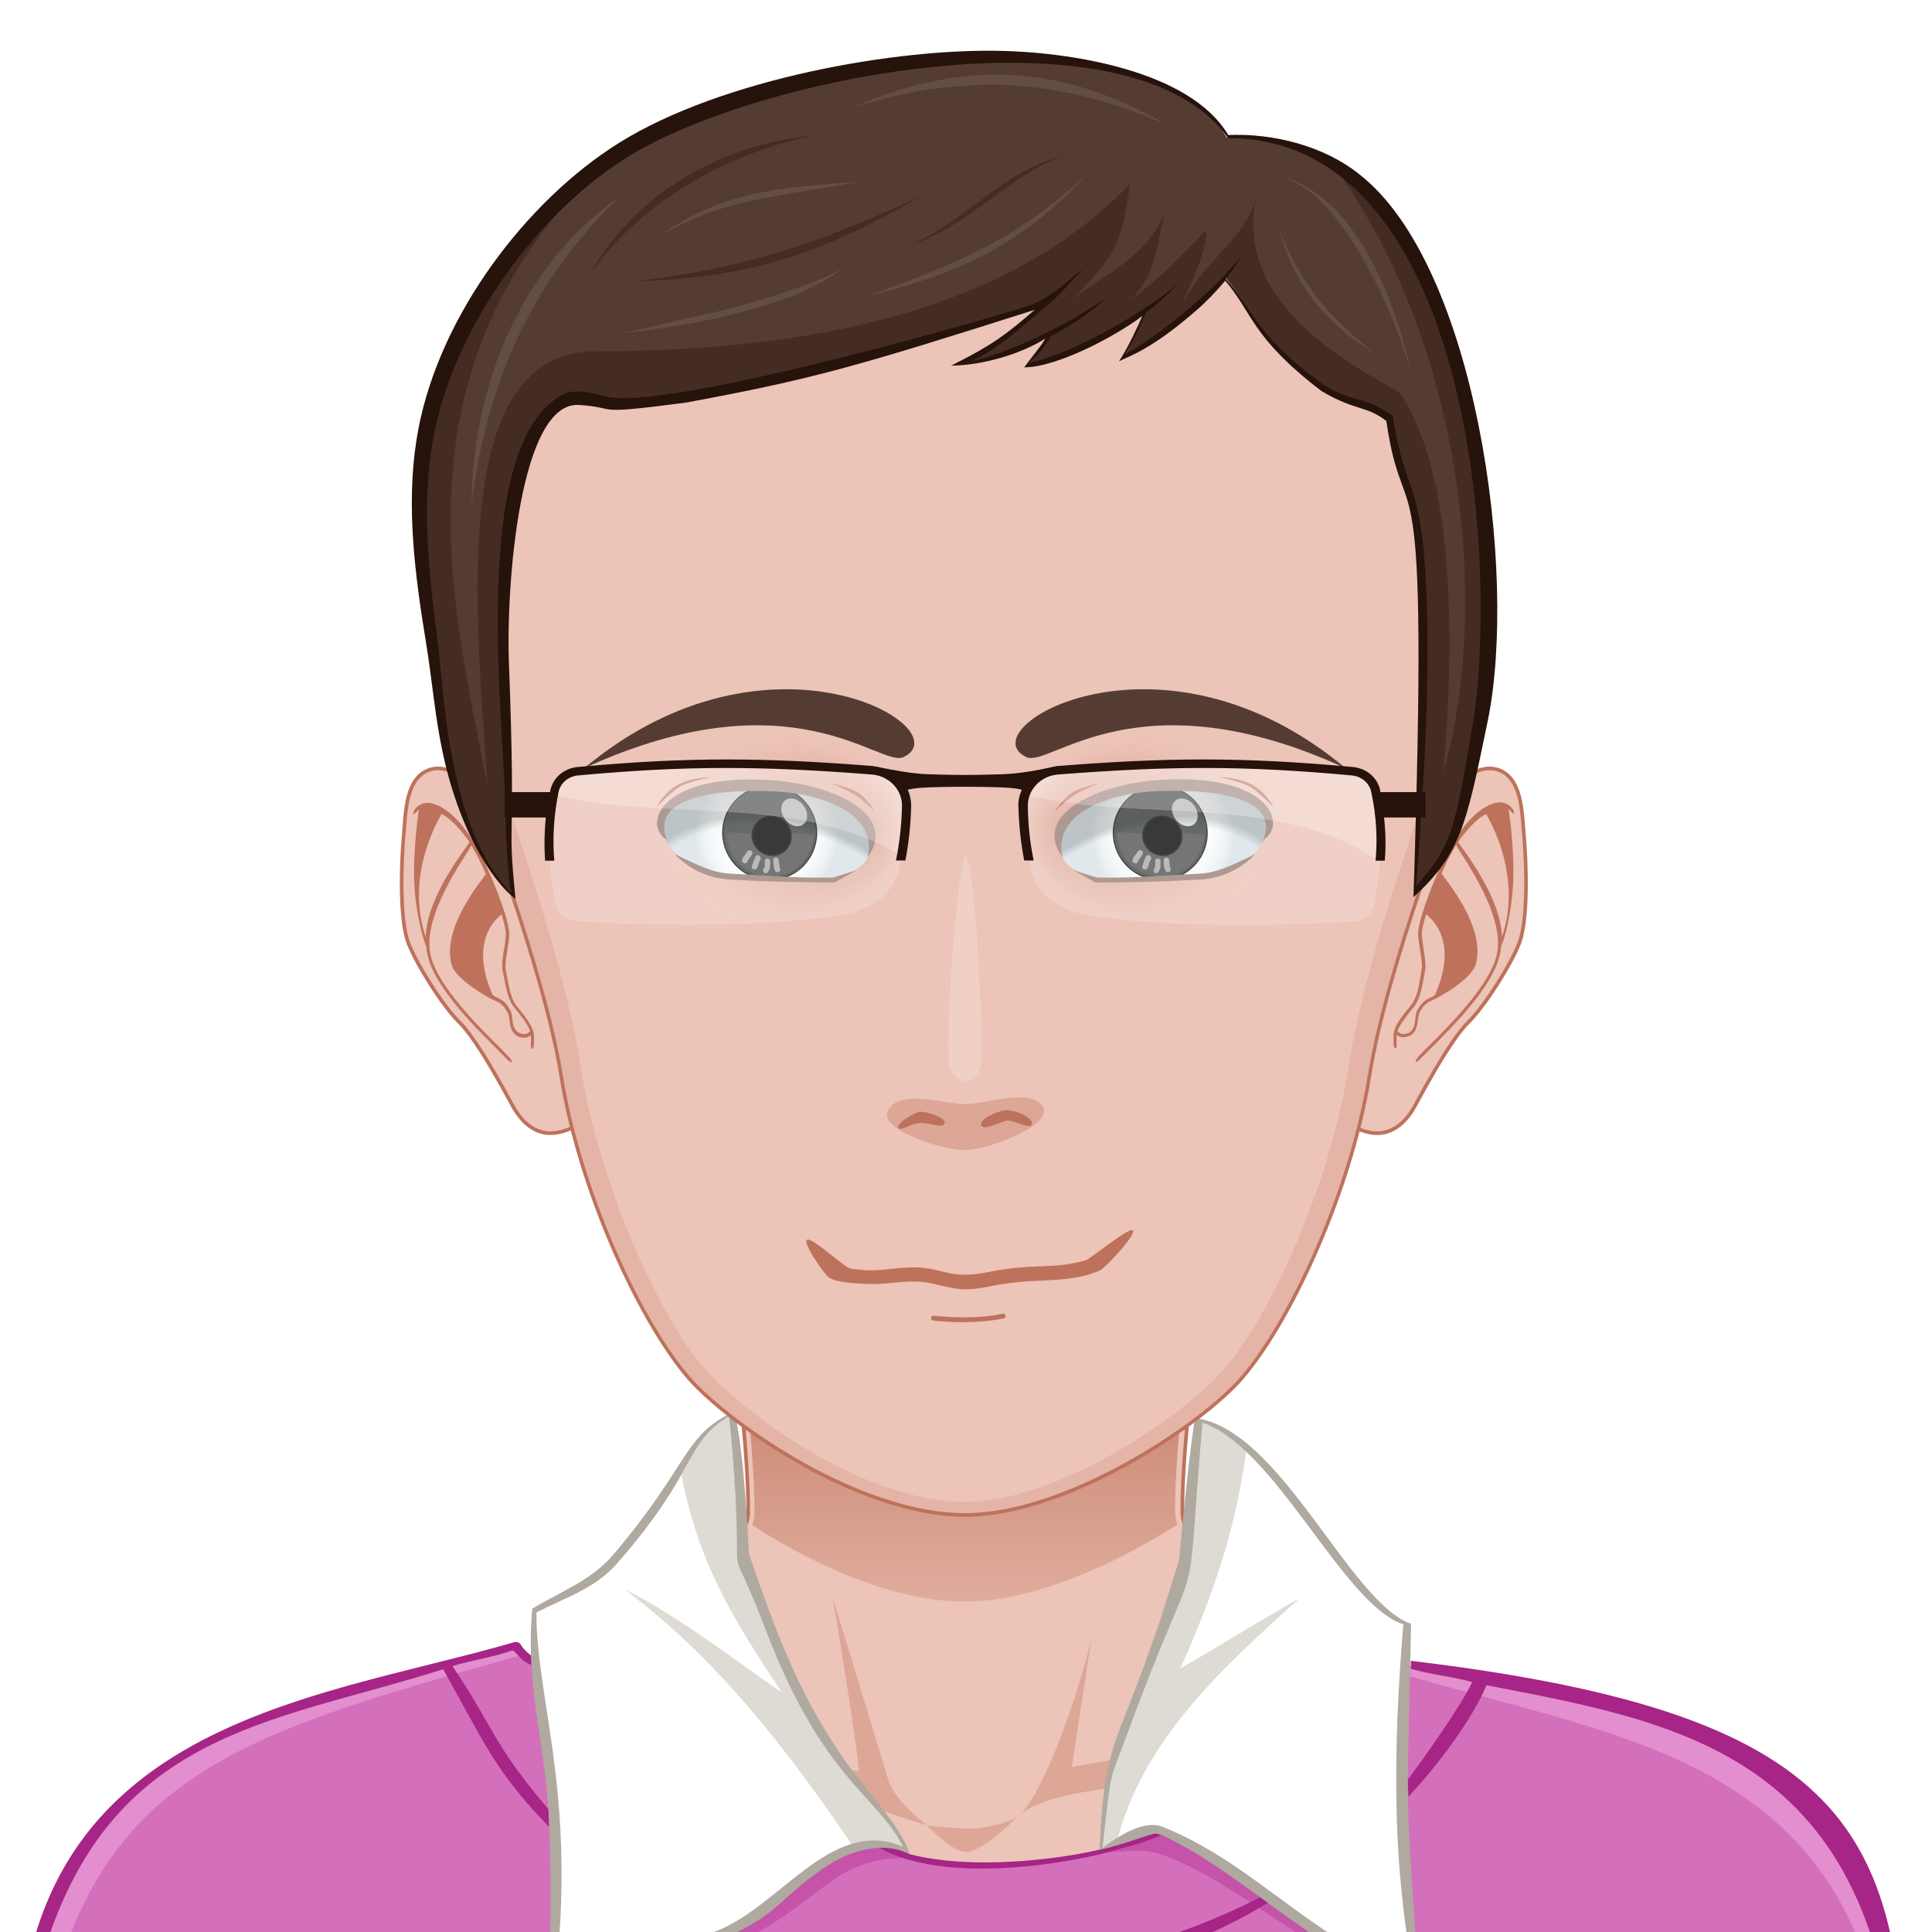 <?xml version="1.0" encoding="utf-8"?>
<!-- Generator: Adobe Illustrator 19.2.1, SVG Export Plug-In . SVG Version: 6.00 Build 0)  -->
<!DOCTYPE svg PUBLIC "-//W3C//DTD SVG 1.1//EN" "http://www.w3.org/Graphics/SVG/1.1/DTD/svg11.dtd">
<svg version="1.1" id="Layer_1" xmlns="http://www.w3.org/2000/svg" xmlns:xlink="http://www.w3.org/1999/xlink" x="0px" y="0px"
	 viewBox="0 0 800 800" style="enable-background:new 0 0 800 800;" xml:space="preserve">
<style type="text/css">
	.st0{fill:#FFFFFF;}
	.st1{fill:#543C32;}
	.st2{fill:#ECC4B8;}
	.st3{fill:#FBE4DD;}
	.st4{fill:#DDA696;}
	.st5{fill:none;stroke:#BE725B;stroke-width:1.5;}
	.st6{fill:url(#SvgjsPath4055_1_);}
	.st7{fill:#D46FBB;}
	.st8{fill:#C553A9;}
	.st9{fill:#E38ECE;}
	.st10{fill:#A62586;}
	.st11{fill:#DEDBD4;}
	.st12{fill:#AFA9A0;}
	.st13{fill:#ECC4B8;stroke:#BE725B;stroke-width:1.5;}
	.st14{fill:#BE725B;}
	.st15{fill:#E4B5A7;}
	.st16{fill:url(#SvgjsPath3616_1_);}
	.st17{fill:#3E4442;stroke:#0E1613;stroke-width:0.5;}
	.st18{fill:#535353;}
	.st19{opacity:0.9;enable-background:new    ;}
	.st20{fill:none;stroke:#0E1613;stroke-width:0.75;}
	.st21{opacity:0.5;fill:#FFFFFF;enable-background:new    ;}
	.st22{opacity:0.8;fill:#FFFFFF;enable-background:new    ;}
	.st23{fill:url(#SvgjsPath3642_1_);}
	.st24{fill:url(#SvgjsPath3647_1_);}
	.st25{fill:#997F76;}
	.st26{fill:url(#SvgjsPath3624_1_);}
	.st27{fill:url(#SvgjsPath3663_1_);}
	.st28{fill:url(#SvgjsPath3668_1_);}
	.st29{opacity:0.2;fill:#FFFBFA;enable-background:new    ;}
	.st30{fill:#2A232B;}
	.st31{fill:#452C22;}
	.st32{fill:#634E45;}
	.st33{fill:#26130B;}
	.st34{opacity:0.2;fill:#FFFFFF;enable-background:new    ;}
	.st35{opacity:0.4;fill:#FFFFFF;enable-background:new    ;}
	.st36{fill:#26120B;}
</style>
<g id="svga-group-backs-single">
	<path id="SvgjsPath4060" class="st0" d="M900,900H-100V-100H900V900z"/>
</g>
<g id="svga-group-hair-back" transform="matrix(0.96 0 0 1 4 0.02)">
	<path id="SvgjsPath4039" class="st1" d="M413.9,406.4h-3.6v-3.6h3.6V406.4z"/>
</g>
<g id="svga-group-humanbody-single">
	<path id="SvgjsPath2890" class="st2" d="M743.1,763.7c-7.9-17.1-29.5-42.4-53.5-49.4c-29.7-8.7-96.6-19.1-121.4-24.9
		c-19.9-4.7-60-40.7-74-52.7c-2.5-2.2-4.6-6.6-4.6-9.9c-0.5-39.1,15.1-143,15.1-143h-105h-105c0,0,15.6,103.9,15.1,143
		c0,3.3-2.1,7.8-4.6,9.9c-14,12.1-54.1,48.1-74,52.7c-24.8,5.8-91.8,16.6-121.4,25.3c-24,7-45.6,32-53.5,49
		c-13.3,28.8-16.5,81-16.5,126h360h360C759.6,844.7,756.4,792.5,743.1,763.7z"/>
	<path id="SvgjsPath2891" class="st3" d="M612.5,707.1c87.6,12.8,124.5,31.3,136.1,182.6h11c0-45-3.2-97.2-16.5-126
		c-7.9-17.1-29.5-42.4-53.5-49.4c-29.7-8.7-96.6-19.1-121.4-24.9c-19.9-4.7-65.7-43.4-77.9-58.9c12.1,16.9,46,56.2,75.8,66.5
		C580.3,701.9,592.1,704.2,612.5,707.1z M233.1,697c29.7-10.3,63.7-49.5,75.8-66.5c-12.2,15.4-58,54.2-77.9,58.9
		c-24.8,5.8-91.8,16.6-121.4,25.3c-24,7-45.6,32-53.5,49c-13.3,28.8-16.5,81-16.5,126h11C62,739.4,99.1,719.9,186.6,707.1
		C207.1,704.2,218.9,701.9,233.1,697z"/>
	<path id="SvgjsPath2892" class="st4" d="M383.9,755.9c0,0-18.3-5.8-25.5-8.6c-37.6-14.4-159.8-23.8-159.8-23.8s128.7,5.1,157.1,10
		c-1.6-17.2-10.9-72-10.9-72s18.5,60.5,23.1,75.8C370.3,745.6,383.9,755.9,383.9,755.9z M422.8,751.1c-0.3,0.3-0.7,0.6-1.1,1
		C422.1,751.8,422.5,751.5,422.8,751.1z M383.9,755.9c0,0,10.4,10.8,15.6,10.9c6.9,0.2,17.4-10.4,22.1-14.8c-4.6,3.4-15,5-19.1,5.2
		C397.8,757.4,383.9,755.9,383.9,755.9z M459.6,728.9c-5.6,0.9-15.8,2.8-15.8,2.8l8.2-53.6c-2.3,11.1-16.1,58.4-29.2,73
		c6.9-5.8,22.2-8.6,30-9.7c36.8-5.3,36.8-5.3,147.8-17.8C600.6,723.6,495.9,723,459.6,728.9z"/>
	<path id="SvgjsPath2893" class="st5" d="M743.1,763.7c-7.9-17.1-29.5-42.4-53.5-49.4c-29.7-8.7-96.6-19.1-121.4-24.9
		c-19.9-4.7-60-40.7-74-52.7c-2.5-2.2-4.6-6.6-4.6-9.9c-0.5-39.1,15.1-143,15.1-143h-105h-105c0,0,15.6,103.9,15.1,143
		c0,3.3-2.1,7.8-4.6,9.9c-14,12.1-54.1,48.1-74,52.7c-24.8,5.8-91.8,16.6-121.4,25.3c-24,7-45.6,32-53.5,49
		c-13.3,28.8-16.5,81-16.5,126h360h360C759.6,844.7,756.4,792.5,743.1,763.7z"/>
</g>
<g id="svga-group-chinshadow-single">
	
		<linearGradient id="SvgjsPath4055_1_" gradientUnits="userSpaceOnUse" x1="85.556" y1="553.613" x2="85.556" y2="603.613" gradientTransform="matrix(3.6 0 0 -3.6 91.58 2656.723)">
		<stop  offset="0" style="stop-color:#DDA696;stop-opacity:0.8"/>
		<stop  offset="0.7" style="stop-color:#BE725B"/>
	</linearGradient>
	<path id="SvgjsPath4055" class="st6" d="M311.4,631.5c25.1,16.3,58.7,31.7,88.1,31.7c28.2,0,62.4-15.5,88-31.9
		c-0.5-1.5-0.8-3.1-0.9-4.6c-0.5-35.6,12-122.5,14.7-140.3H297.7c2.6,17.9,15.1,104.8,14.7,140.3C312.4,628.2,312,629.9,311.4,631.5
		z"/>
</g>
<g id="svga-group-clothes-single">
	<path id="SvgjsPath3916" class="st7" d="M583.6,689.8c-4.2,63,2.8,134.5,2.8,134.5c-30.8-13.3-89.8-61.5-105.7-65.4
		c-16.1,8.6-25.4,8.4-29.3,9.4c-23.6,3.9-59.7,10.1-87.6-4.1c-7.4,0.1-15.5,2.8-23.4,8.8c-51.5,38.6-86.7,42.1-113.6,60.6
		c6.5-108.8-3.8-107.6-6.3-144.8c-4.7-1.8-5.4-2.5-7.9-7C172,694.4,92.8,705.6,53.2,745c-35.3,35.1-46.7,90.4-40.9,140.5
		c217.1-2.3,556.5-5.2,774.6-3C790.1,721.7,704.5,721,583.6,689.8z"/>
	<path id="SvgjsPath3917" class="st8" d="M479,767.3c-8.1-2-14.5-0.3-20.6-0.3c5.1-0.9,12.4-2.9,22.3-8.2
		c14.1,3.4,72,47.2,104.2,65.3C548.4,814.8,510.4,776.9,479,767.3z M376.7,769.2c-4.4-1.3-8.7-3-13-5.1c-7.4,0.1-15.5,2.8-23.4,8.8
		c-40.9,30.6-86.3,48.5-110.6,60C350.5,799.6,330.3,769.8,376.7,769.2z"/>
	<path id="SvgjsPath3918" class="st9" d="M216.6,685.1C89.2,721.5,22.9,736.6,12.9,885.4c-0.2,0-0.4,0-0.6,0
		c-2.2-19-1.9-38.8,1.2-57.9c5.1-31.3,17.8-60.8,39.7-82.6c39.6-39.4,118.7-50.6,159.4-63.2C212.7,682,216.5,684.9,216.6,685.1z
		 M583.6,689.8c0,0.5-0.8,3.5-0.8,4c100.4,29.4,195.5,36.3,202.4,188.6c0.6,0,1.1,0,1.7,0C790.1,721.7,697.7,709.6,583.6,689.8z"/>
	<path id="SvgjsPath3919" class="st10" d="M789.1,883.6c0,0-111,1.5-184.8,1.9c-49.9,0.3-99.8,0.6-149.8,0.8
		C132.6,887.4,116.7,886,10,886c0,0-1.8-10.3-2.3-20.5C1.5,713,127.8,704.8,212.9,680c1.1-0.3,2.2,0.1,2.8,1.1
		c1.5,2.5,4.2,4.4,4.4,4.5c0,1.3,0.1,2.6,0.2,3.9c-3.2-1.2-3.6-1.8-7.2-5.5c-0.3-0.4-0.7-0.6-1.2-0.5c-7.5,2.7-16.5,3.9-24.5,6.4
		c17.7,26.5,16.2,31.5,39.7,59.3c0,0.3,0.3,5.2,0.3,7.3c-22.8-23.3-27.8-36.8-43.9-65.3c-67.3,21.4-132.3,25-162.1,107.4
		c-9.8,27.2-11.7,59.3-8.5,87.2c234.6-2.5,537.2-5,773.9-3c-2.8-154.3-85.1-168.4-171.3-185c-5.9,14.5-21.4,34.7-32.3,46.1
		c-0.1-2.3-0.2-4.7-0.2-7.1c5.9-7.7,22.6-31.4,26.6-40.3c-8.5-2.4-16.9-3-25.4-5.5c0-1.1,0-2.2,0-3.3
		C773,710.3,789.1,761.8,789.1,883.6z M481,759.8c-0.9-0.4-1.7-0.6-2.6-0.7c-9.3,2.3-12.5,4.8-28.2,7.9c-12.4,2.5-46.7,7.6-73.4,0.8
		c0.1,0.4,0,0,0,0c-4.1-2.2-8-2.9-12.9-2.8C394.5,782.5,458,770,481,759.8z M525,787.9c-1.1-0.8-2.1-1.5-3.1-2.3
		C453,820.7,387.1,820,317.5,804.4c-4.4-1.1-8.8-2.4-13.1-3.8c-1.3,0.7-2.7,1.4-4.2,2.1C371.6,831.7,459.5,828,525,787.9z"/>
	<path id="SvgjsPath3920" class="st0" d="M226.9,834.1c6.7-111.9-10.3-121.9-6.1-167.9c13.4-7.8,26.6-10.2,33.3-18
		c31.9-37.3,28.2-53.3,49-63.1c4.1,17.3,6.6,57.8,6.7,58.3c15.7,46.4,26.3,66.3,39.2,84.9c7.5,10.8,23.4,27.4,27.2,38.7
		c-7.7-3.8-20.9-3.9-35.6,6.4c-23.8,16.5-15.2,20.4-64.9,38.4C258,818.2,242.8,826.8,226.9,834.1z M582.5,736.2
		c0-1.1,1.3-58.7,1.4-63.5c-25.5-9.4-52.7-80.2-87.6-85C486,652.1,498.3,629,467.6,707c-7.6,19.3-10.4,26.6-11.8,58.5
		c0.8-0.2,2.1-0.6,2.2-0.6l0,0c10.6-2.8,14.1-4.5,20.5-6.2c3.3,0.7,8.7,3.5,9.8,4.3l0,0c29.6,15.8,57.3,44.4,98.4,61.9
		C587.4,809.4,582.5,771,582.5,736.2z"/>
	<path id="SvgjsPath3921" class="st11" d="M462.2,763.7c-1.3,0.4-2.7,0.8-4.3,1.2c-0.1,0-1.4,0.4-2.2,0.6c1.4-32,4.3-39.2,11.8-58.5
		c30.7-78,18.4-54.9,28.7-119.3c7,1,13.7,5.1,20.1,11.1c-4.4,34.2-13.8,61.2-27.5,92c16.1-9.1,33.5-20.2,49.2-28.9
		C505.4,691.4,472.7,720.9,462.2,763.7z M376.1,767.1c-3.8-11.3-19.7-27.9-27.2-38.7c-12.8-18.7-23.5-38.5-39.2-84.9
		c0-0.5-2.5-41.1-6.7-58.3c-13.1,6.2-12,10.6-20.8,25.6c7,36.5,21.3,59.6,41.5,89.9c-17.2-11.4-41.3-30.8-65.1-42.6
		c40.1,30.1,68.9,68.6,96,108.4C363.5,763.7,371,764.5,376.1,767.1z"/>
	<path id="SvgjsPath3922" class="st12" d="M349.2,728.1c-19.6-28.5-28.5-54.3-39.1-84.7c0,0-1.7-41.9-6-58.9
		c-21.4,9.8-18.2,21.8-50.3,59.4c-9.1,10.6-21.4,15-33.4,22.2c-3.1,33.8,6.4,59.7,7,90.4c0.9,22.6,0.8,50.7-0.9,78.2
		c16-7.4,31.4-16.1,49.2-22.5c49.7-18,41.2-22,65-38.4c15.4-10.7,28.9-10,36.1-5.9C373.5,756.5,356.9,739.3,349.2,728.1z
		 M294.5,800.4c-31.5,12.4-22.9,6.6-66.1,31.4c12.1-85.7-6.3-125.4-6.3-164.1c12.4-6.4,24.4-9.9,33.6-20.5
		c34.4-39.5,27.2-49.2,46.2-60.8c1.2,11.3,2.1,22.8,2.7,34.2c2,40.5-3.4,12.9,12.6,54.6c23.6,61.8,46.1,68.2,56.7,89.5
		C343.7,751.7,322.2,791.2,294.5,800.4z M582.9,736.2c0-1.6,1.4-63.5,1.4-63.8c-25.6-8.9-54-80.9-89.5-85.2
		c-3,18.5-6.5,58.4-6.5,58.4c-24.2,81.1-30.7,67-33,120.4c0,0,2.6-0.7,2.7-0.7c10.1-2.7,13.9-4.3,20.3-6.2c1,0.2,2.7,0.7,3.6,1.1
		c0.1,0.1,6.1,3,6,3.1c29.8,15.9,57.4,44.5,98.9,62.1C587.9,810.3,582.9,771.4,582.9,736.2z M558.3,805.5
		c-27.8-16.7-47-36.9-76.5-48.9c-8-3.4-18.3,3.5-25.3,8.6c3.9-33.9,2.5-26.2,9.7-45.7c33.2-90.1,23.9-39.1,31.7-130.4
		c30.4,10.2,58.3,75.4,83.2,83.5c-8,94.8,2.7,128.5,4,150C575.9,817.6,567.3,810.9,558.3,805.5z"/>
</g>
<g id="svga-group-ears-left" transform="translate(3 0)">
	<path id="SvgjsPath2903" class="st13" d="M211.8,348.2c-5.3-8.9-22.8-33.1-36.1-29.7c-10.8,2.8-10.7,17.9-11.5,26.8
		c-1.2,13.1-1.7,36,1.9,45.2c3.4,8.9,14.3,26.1,21,32.7c8.3,8,21.5,33.7,23.1,36.3c2.6,4.2,7.7,10.2,15.6,9.7
		c11.1-0.7,20.6-11.1,21.5-16.1C251.9,425.8,225.7,371.2,211.8,348.2z"/>
	<path id="SvgjsPath2904" class="st14" d="M206.5,402.1c-0.5-2,0-5.4,0.6-8.7c0.5-3,0.9-5.8,0.7-7.9c-1-7.5-6.9-21.8-10.7-29.6
		c-4.4-8.9-11.5-20.1-20.4-23c-3.7-1.2-6.1,0.2-7.5,1.7c-1,1.1-1.3,2.3-0.9,2.5c0.3,0.1,1.1-0.9,2.2-1.9c0.9-0.8-1.8-0.1,0,0
		c-0.7,3.7-3.1,22.7-1.5,36.5c1.3,10.9,3.8,19,4.5,20.2c0.1,1.3,0.3,2.5,0.6,3.8c3.6,15.9,27.1,36.6,32.5,42.6
		c1,1.1,2.1,1.7,2.3,1.5c0.3-0.3-0.4-1.3-1.4-2.4c-5.4-5.9-28.7-26.6-32.2-41.9c-3.7-16.3,14.1-40.3,16.9-45.4
		c1.4,2.4,2.7,4.7,3.6,6.6c0.7,1.5,1.6,3.3,2.4,5.2c-1.7,2.7-18.4,22.1-14.2,37.6c1.6,5.7,13.8,13.1,18.5,15.1
		c2.6,1.1,3.6,2.8,4.7,4.7c1.3,2.2,0.1,8,4.4,9.9c0.9,0.4,1.7,0.5,2.4,0.5c1.2,0,2.1-0.5,2.8-1c0.1,1,0.1,2.2,0,3.4
		c0,1.5,0.2,2.2,0.5,2.2c0.4,0,0.8-0.6,0.8-2.1c0.1-1.8,0.1-4.1-0.3-5.2c-1-3.2-3.9-6.8-7-10.6C207.8,412.4,207.3,405.3,206.5,402.1
		z M173.3,388.1c-8.5-24.9,4.6-47.6,6.5-51c3.6,1.4,9.2,7.9,11.6,11.6C189.7,351.7,173.6,371.3,173.3,388.1z M212.2,427.8
		c-3.9-1.7-2.5-7.1-3.8-9.3c-1.1-2-2.3-4-5.3-5.3c-0.6-0.3-1.4-0.7-2.1-1.2c-9.7-21.9,1.1-31.4,3.7-33.4c0.8,2.7,1.4,5.1,1.7,7.1
		c0.2,1.8-0.2,4.7-0.7,7.4c-0.6,3.4-1.1,7-0.5,9.3c0.9,3.4,1.5,10.7,4.6,14.6c2.8,3.4,5.7,7,6.7,9.9
		C216.1,427.5,214.8,428.9,212.2,427.8z"/>
</g>
<g id="svga-group-ears-right" transform="translate(-3 0)">
	<path id="SvgjsPath2905" class="st13" d="M586.4,348.2c5.3-8.9,22.8-33.1,36.1-29.7c10.8,2.8,10.7,17.9,11.5,26.8
		c1.2,13.1,1.7,36-1.9,45.2c-3.4,8.9-14.3,26.1-21,32.7c-8.3,8-21.5,33.7-23.1,36.3c-2.6,4.2-7.7,10.2-15.6,9.7
		c-11.1-0.7-20.6-11.1-21.5-16.1C546.4,425.8,572.5,371.2,586.4,348.2z"/>
	<path id="SvgjsPath2906" class="st14" d="M587.3,416.2c-3.1,3.8-6.1,7.4-7,10.6c-0.3,1.1-0.3,3.4-0.3,5.2c0.1,1.5,0.4,2.1,0.8,2.1
		c0.4,0,0.6-0.7,0.5-2.2c0-1.2,0-2.4,0-3.4c0.7,0.6,1.6,1,2.8,1c0.7,0,1.5-0.2,2.4-0.5c4.3-1.8,3.1-7.6,4.4-9.9
		c1.1-1.9,2.1-3.6,4.7-4.7c4.7-2,16.9-9.4,18.5-15.1c4.3-15.5-12.5-34.9-14.2-37.6c0.8-1.9,1.7-3.7,2.4-5.2c1-1.9,2.2-4.2,3.6-6.6
		c2.8,5.1,20.6,29.2,16.9,45.4c-3.5,15.3-26.8,36-32.2,41.9c-1,1.1-1.6,2.2-1.4,2.4c0.3,0.3,1.3-0.4,2.3-1.5
		c5.5-5.9,28.9-26.7,32.5-42.6c0.3-1.2,0.5-2.5,0.6-3.8c0.8-1.2,3.3-9.3,4.5-20.2c1.6-13.8-0.7-32.8-1.5-36.5c1.8-0.1-0.9-0.8,0,0
		c1.1,1,1.9,2,2.2,1.9c0.3-0.2,0.1-1.4-0.9-2.5c-1.4-1.5-3.8-2.9-7.5-1.7c-8.9,2.9-16,14.1-20.4,23c-3.8,7.7-9.7,22-10.7,29.6
		c-0.3,2,0.2,4.8,0.7,7.9c0.5,3.3,1.1,6.7,0.6,8.7C590.9,405.3,590.4,412.4,587.3,416.2z M606.8,348.7c2.4-3.8,8-10.2,11.6-11.6
		c1.9,3.4,15,26.1,6.5,51C624.6,371.3,608.6,351.7,606.8,348.7z M581.7,426.9c1-2.9,3.9-6.4,6.7-9.9c3.2-3.9,3.8-11.1,4.6-14.6
		c0.6-2.3,0-5.9-0.5-9.3c-0.4-2.8-0.9-5.6-0.7-7.4c0.3-2,0.9-4.4,1.7-7.1c2.7,2,13.4,11.5,3.7,33.4c-0.7,0.5-1.4,0.9-2.1,1.2
		c-3,1.3-4.2,3.3-5.3,5.3c-1.3,2.2,0.1,7.6-3.8,9.3C583.4,428.9,582.1,427.5,581.7,426.9z"/>
</g>
<g id="svga-group-faceshape-wrap" transform="matrix(0.96 0 0 1 4 0.016)">
	<g id="svga-group-faceshape-single">
		<path id="SvgjsPath4052" class="st2" d="M412.1,47.7c-121,0.2-219.3,99.6-219.1,222.1c0,19.5,2.5,38.3,7.2,56.3h0
			c0,0.2,30,73.7,37.7,119.5c8.6,51.4,37.7,108.8,58.7,128.8c21.8,20.7,73,52.9,115.6,52.9c40.6,0,93.8-32.1,115.6-52.9
			c21-20,50.1-77.4,58.7-128.8c7.6-45.8,37.6-119.3,37.7-119.5h0c4.7-18,7.2-36.8,7.2-56.3C631.4,147.3,533.1,47.9,412.1,47.7z"/>
		<path id="SvgjsPath4053" class="st15" d="M544.9,93.3c46.3,40.7,75.8,102.3,75.7,171.1c0,19.5-2.4,38.3-6.9,56.3h0
			c0,0.2-28.6,73.7-35.9,119.5c-8.2,51.4-35.9,108.8-55.9,128.8c-20.7,20.7-71.4,52.9-110,52.9c-40.5,0-89.3-32.1-110-52.9
			c-20-20-47.7-77.4-55.9-128.8c-7.3-45.8-35.8-119.3-35.9-119.5h0c-4.4-18-6.8-36.8-6.9-56.3c-0.1-68.8,29.4-130.4,75.7-171.1
			c-52.5,40.6-86.4,104.6-86.3,176.5c0,19.5,2.5,38.3,7.2,56.3h0c0,0.2,30,73.7,37.7,119.5c8.6,51.4,37.7,108.8,58.7,128.8
			c21.8,20.7,73,52.9,115.6,52.9c40.6,0,93.8-32.1,115.6-52.9c21-20,50.1-77.4,58.7-128.8c7.6-45.8,37.6-119.3,37.7-119.5h0
			c4.7-18,7.2-36.8,7.2-56.3C631.3,197.8,597.4,133.9,544.9,93.3z"/>
		<path id="SvgjsPath4054" class="st5" d="M412.1,47.7c-121,0.2-219.3,99.6-219.1,222.1c0,19.5,2.5,38.3,7.2,56.3h0
			c0,0.2,30,73.7,37.7,119.5c8.6,51.4,37.7,108.8,58.7,128.8c21.8,20.7,73,52.9,115.6,52.9c40.6,0,93.8-32.1,115.6-52.9
			c21-20,50.1-77.4,58.7-128.8c7.6-45.8,37.6-119.3,37.7-119.5h0c4.7-18,7.2-36.8,7.2-56.3C631.4,147.3,533.1,47.9,412.1,47.7z"/>
	</g>
</g>
<path class="st14" d="M386.4,546.8c-1.3-0.2-1.1-2.1,0.3-2c0.2,0,15.5,2,28.4-0.8c1.4-0.3,1.8,1.6,0.5,1.9
	C405.5,548.1,392.4,547.6,386.4,546.8z"/>
<path class="st14" d="M399.9,533.9c-5.4,0-10.7-1.9-15.9-2.8c-5.9-1-11.8-0.1-17.7,0.4c-6,0.5-19.2,0-22.9-2.4
	c-2.1-1.3-11.5-15-9.1-15.8c2.2-0.8,15.4,11.5,17.7,11.9c10.3,1.9,15.8-0.1,24.8-0.4c13.9-0.4,15.3,5.4,32.6,1.9
	c18.6-3.8,27-0.9,40.3-4.9c1.8-0.6,17.4-13.4,19.3-12.4c2.2,1.1-11.3,15.7-13.6,16.7c-12.3,5.4-25.8,3.2-39.4,5.5
	C410.6,532.3,405.3,533.9,399.9,533.9z"/>
<g id="svga-group-eyes-left" transform="matrix(0.9 0 0 0.9 7.789 8.504) translate(3 -1)">
	<g id="svga-group-eyesback-left">
		
			<radialGradient id="SvgjsPath3616_1_" cx="99.11" cy="707.401" r="10.213" gradientTransform="matrix(-3.24 0 0 -3.24 662.295 2667.595)" gradientUnits="userSpaceOnUse">
			<stop  offset="0" style="stop-color:#FFFFFF"/>
			<stop  offset="0.544" style="stop-color:#FDFEFE"/>
			<stop  offset="0.74" style="stop-color:#F6F8F9"/>
			<stop  offset="0.879" style="stop-color:#EAEFF2"/>
			<stop  offset="0.992" style="stop-color:#D9E3E8"/>
			<stop  offset="1" style="stop-color:#D8E2E7"/>
		</radialGradient>
		<path id="SvgjsPath3616" class="st16" d="M293.7,370.8c-0.8,9.9,6.1,21.7,45,25.1c34.4,2.9,49-2.7,50.1-14
			c1-11.3-12.3-25.2-46.4-26.9C312,353.3,294.6,359.4,293.7,370.8z"/>
	</g>
	<g id="svga-group-eyesiriswrapper-left" transform="translate(0.5 0.25)">
		<g id="svga-group-eyesiriscontrol-left">
			<g id="svga-group-eyesiris-left">
				<path id="SvgjsPath3692" class="st17" d="M362.8,380.2c-3.1,11.5-15,18.3-26.5,15.1c-11.5-3.2-18.3-15-15.2-26.5
					c3.1-11.5,15-18.3,26.5-15.1C359.2,356.8,366,368.7,362.8,380.2z"/>
				<path id="SvgjsPath3693" class="st18" d="M362.3,375.8c-1.6,12.8-11.1,19.4-21.4,18.7c-9.6-0.6-18.1-7.7-18.9-19.9
					c3.3-1,7.7,0.6,11.6,0c0,0.1-0.1,0.3-0.1,0.4c-0.3,4.7,3.4,8.8,8.4,9.1c4.9,0.3,9.2-3.2,9.5-7.9c0-0.6,0-1.2-0.1-1.8
					C354.7,375,358.9,374.5,362.3,375.8z"/>
				<path id="SvgjsPath3694" class="st19" d="M345.1,367.3c-4.7-1.4-9.6,1.4-10.8,6.1c-1.2,4.7,1.6,9.6,6.4,11
					c4.8,1.4,9.6-1.4,10.8-6.1C352.7,373.6,349.9,368.6,345.1,367.3z"/>
				<path id="SvgjsPath3695" class="st20" d="M345.1,367.3c-4.7-1.4-9.6,1.4-10.8,6.1c-1.2,4.7,1.6,9.6,6.4,11
					c4.8,1.4,9.6-1.4,10.8-6.1C352.7,373.6,349.9,368.6,345.1,367.3z"/>
				<path id="SvgjsPath3696" class="st21" d="M331.8,387.6c-0.5,1.6-2.9,0.9-2.5-0.7c0.4-1.5,1.6-2.5,2.4-3.8c0.8-1.4,3-0.2,2.2,1.3
					C333.2,385.6,332.1,386.4,331.8,387.6L331.8,387.6z M335.7,385.1c-0.7,0.8-1.6,3.7-1.9,4.7c-0.6,1.5,1.8,2.2,2.5,0.7
					c0.2-0.5,0.9-3.1,1.3-3.5C338.5,385.7,336.7,383.9,335.7,385.1L335.7,385.1z M341,392.7c1.3-1.5,1.2-3.3,1.2-5.2
					c0-1.6-2.6-1.6-2.5,0c0,1.1,0.3,2.5-0.4,3.4C338.1,392.1,339.9,393.9,341,392.7L341,392.7z M343.6,387.1c0,1.6,0.2,3.1,0.7,4.6
					c0.5,1.6,2.9,0.9,2.5-0.7c-0.4-1.3-0.6-2.6-0.6-3.9C346.1,385.5,343.5,385.5,343.6,387.1L343.6,387.1z"/>
				<path id="SvgjsPath3697" class="st22" d="M357.1,370.8c-2.5,1.5-6.3,0.2-8.4-3c-2.1-3.2-1.8-7,0.7-8.5c2.5-1.5,6.3-0.2,8.4,3
					C359.9,365.5,359.6,369.3,357.1,370.8z"/>
			</g>
		</g>
	</g>
	<g id="svga-group-eyesfront-left">
		<path id="SvgjsPath3641" class="st2" d="M275.1,383.5c4.3,49.5,38.4,87,76,83.7c37.6-3.3,64.6-46.1,60.3-95.6
			c-4.3-49.5-38.4-87-76-83.7C297.7,291.2,270.7,334,275.1,383.5z M293.7,370.8c0.9-11.3,18.3-17.5,48.7-15.9
			c34.1,1.8,47.4,15.6,46.4,26.9c-1,11.3-15.7,17-50.1,14C299.7,392.5,292.9,380.7,293.7,370.8z"/>
		
			<radialGradient id="SvgjsPath3642_1_" cx="109.76" cy="629.37" r="17.684" fx="122.194" fy="629.405" gradientTransform="matrix(3.239 6.739194e-02 -5.378395e-02 2.591 27.055 -1265.422)" gradientUnits="userSpaceOnUse">
			<stop  offset="0" style="stop-color:#DDA696"/>
			<stop  offset="0.7" style="stop-color:#DDA696;stop-opacity:0.3"/>
			<stop  offset="1" style="stop-color:#ECC4B8;stop-opacity:0"/>
		</radialGradient>
		<path id="SvgjsPath3642" class="st23" d="M282.4,378.1c2.1,27.8,36.9,48,71.6,44.8c34.6-3.2,63.1-24.2,60.6-51.9
			c-2.5-27.7-32.6-47.6-67.2-44.4C312.7,329.8,279.4,340.2,282.4,378.1z M293.7,370.8c0.9-11.3,18.3-17.5,48.7-15.9
			c34.1,1.8,47.4,15.6,46.4,26.9c-1,11.3-15.7,17-50.1,14C299.7,392.5,292.9,380.7,293.7,370.8z"/>
		
			<radialGradient id="SvgjsPath3647_1_" cx="113.344" cy="699.355" r="25.824" gradientTransform="matrix(-2.834 -1.571 1.178 -2.125 -149.9 2099.365)" gradientUnits="userSpaceOnUse">
			<stop  offset="0.94" style="stop-color:#000000;stop-opacity:0"/>
			<stop  offset="1" style="stop-color:#000000;stop-opacity:0.2"/>
		</radialGradient>
		<path id="SvgjsPath3647" class="st24" d="M293.7,370.8c-0.8,9.9,6.1,21.7,45,25.1c34.4,2.9,49-2.7,50.1-14
			c1-11.3-12.3-25.2-46.4-26.9C312,353.3,294.6,359.4,293.7,370.8z"/>
		<path id="SvgjsPath3651" class="st14" d="M382.3,357.6c-3.7-2.4-11.8-5.8-11.8-5.8s9.3,2.1,12.9,4.6c3.7,2.5,7.5,8.5,7.5,8.5
			S386,360,382.3,357.6z M315.6,349.1c0,0-9.6-0.1-16.4,4.1c-6.2,3.9-8.8,9.7-8.8,9.7s5.9-6.2,10.1-9
			C304.4,351.2,315.6,349.1,315.6,349.1z"/>
		<path id="SvgjsPath3652" class="st25" d="M343.4,355.6c-22.2-0.8-56.2,1.4-48.3,22.4c-11.5-7-2.7-31.7,50.4-27.3
			c25.7,2.1,56.2,15.4,42.1,35.2C392.1,365.1,365.2,356.3,343.4,355.6z M382.5,391.9l-10.9,3.4c-19.1,0.3-29.7-1-47.5-1.8
			c-8.2-0.4-15.6-4.4-25.2-8.9c5.5,6.1,14.7,11,25,11.6c17.2,1,28.9,1.2,48.3,1.4L382.5,391.9z"/>
	</g>
</g>
<g id="svga-group-eyes-right" transform="matrix(0.9 0 0 0.9 12.211 8.504) translate(-3 -1)">
	<g id="svga-group-eyesback-right">
		
			<radialGradient id="SvgjsPath3624_1_" cx="113.915" cy="707.401" r="10.213" gradientTransform="matrix(3.24 0 0 -3.24 155.47 2667.595)" gradientUnits="userSpaceOnUse">
			<stop  offset="0" style="stop-color:#FFFFFF"/>
			<stop  offset="0.544" style="stop-color:#FDFEFE"/>
			<stop  offset="0.74" style="stop-color:#F6F8F9"/>
			<stop  offset="0.879" style="stop-color:#EAEFF2"/>
			<stop  offset="0.992" style="stop-color:#D9E3E8"/>
			<stop  offset="1" style="stop-color:#D8E2E7"/>
		</radialGradient>
		<path id="SvgjsPath3624" class="st26" d="M572.1,370.8c0.8,9.9-6.1,21.7-45,25.1c-34.4,2.9-49-2.7-50.1-14
			c-1-11.3,12.3-25.2,46.4-26.9C553.8,353.3,571.2,359.4,572.1,370.8z"/>
	</g>
	<g id="svga-group-eyesiriswrapper-right" transform="translate(-0.5 0.25)">
		<g id="svga-group-eyesiriscontrol-right">
			<g id="svga-group-eyesiris-right">
				<path id="SvgjsPath3698" class="st17" d="M544.6,380.2c-3.1,11.5-15,18.3-26.5,15.1c-11.5-3.2-18.3-15-15.2-26.5
					c3.1-11.5,15-18.3,26.5-15.1C540.9,356.8,547.7,368.7,544.6,380.2z"/>
				<path id="SvgjsPath3699" class="st18" d="M544.1,375.8c-1.6,12.8-11.1,19.4-21.4,18.7c-9.6-0.6-18.1-7.7-18.9-19.9
					c3.3-1,7.7,0.6,11.6,0c0,0.1-0.1,0.3-0.1,0.4c-0.3,4.7,3.4,8.8,8.4,9.1c4.9,0.3,9.2-3.2,9.5-7.9c0-0.6,0-1.2-0.1-1.8
					C536.4,375,540.6,374.5,544.1,375.8z"/>
				<path id="SvgjsPath3700" class="st19" d="M526.9,367.3c-4.7-1.4-9.6,1.4-10.8,6.1c-1.2,4.7,1.6,9.6,6.4,11
					c4.8,1.4,9.6-1.4,10.8-6.1C534.5,373.6,531.6,368.6,526.9,367.3z"/>
				<path id="SvgjsPath3701" class="st20" d="M526.9,367.3c-4.7-1.4-9.6,1.4-10.8,6.1c-1.2,4.7,1.6,9.6,6.4,11
					c4.8,1.4,9.6-1.4,10.8-6.1C534.5,373.6,531.6,368.6,526.9,367.3z"/>
				<path id="SvgjsPath3702" class="st21" d="M513.5,387.6c-0.4,1.6-2.9,0.9-2.5-0.7c0.4-1.5,1.6-2.5,2.4-3.8c0.8-1.4,3-0.2,2.2,1.3
					C515,385.6,513.9,386.4,513.5,387.6L513.5,387.6z M517.4,385.1c-0.7,0.8-1.6,3.7-1.9,4.7c-0.6,1.5,1.8,2.2,2.5,0.7
					c0.2-0.5,0.9-3.1,1.3-3.5C520.3,385.7,518.5,383.9,517.4,385.1L517.4,385.1z M522.7,392.7c1.3-1.5,1.2-3.3,1.2-5.2
					c0-1.6-2.6-1.6-2.5,0c0,1.1,0.3,2.5-0.4,3.4C519.9,392.1,521.7,393.9,522.7,392.7L522.7,392.7z M525.3,387.1
					c0,1.6,0.2,3.1,0.7,4.6c0.5,1.6,2.9,0.9,2.5-0.7c-0.4-1.3-0.6-2.6-0.6-3.9C527.8,385.5,525.3,385.5,525.3,387.1L525.3,387.1z"/>
				<path id="SvgjsPath3703" class="st22" d="M538.9,370.8c-2.5,1.5-6.3,0.2-8.4-3c-2.1-3.2-1.8-7,0.7-8.5c2.5-1.5,6.3-0.2,8.4,3
					C541.7,365.5,541.4,369.3,538.9,370.8z"/>
			</g>
		</g>
	</g>
	<g id="svga-group-eyesfront-right">
		<path id="SvgjsPath3662" class="st2" d="M530.4,287.9c-37.6-3.3-71.7,34.2-76,83.7s22.7,92.3,60.3,95.6
			c37.6,3.3,71.7-34.2,76-83.7C595,334,568,291.2,530.4,287.9z M527.1,395.8c-34.4,2.9-49-2.7-50.1-14c-1-11.3,12.3-25.2,46.4-26.9
			c30.4-1.6,47.8,4.6,48.7,15.9C572.8,380.7,566,392.5,527.1,395.8z"/>
		
			<radialGradient id="SvgjsPath3663_1_" cx="97.133" cy="629.727" r="17.685" fx="109.568" fy="629.762" gradientTransform="matrix(-3.239 6.739194e-02 5.378395e-02 2.591 797.754 -1265.496)" gradientUnits="userSpaceOnUse">
			<stop  offset="0" style="stop-color:#DDA696"/>
			<stop  offset="0.7" style="stop-color:#DDA696;stop-opacity:0.3"/>
			<stop  offset="1" style="stop-color:#ECC4B8;stop-opacity:0"/>
		</radialGradient>
		<path id="SvgjsPath3663" class="st27" d="M518.4,326.6c-34.6-3.2-64.7,16.7-67.2,44.4c-2.5,27.7,26,48.7,60.6,51.9
			c34.6,3.2,69.4-17.1,71.6-44.8C586.3,340.2,553.1,329.8,518.4,326.6z M527.1,395.8c-34.4,2.9-49-2.7-50.1-14
			c-1-11.3,12.3-25.2,46.4-26.9c30.4-1.6,47.8,4.6,48.7,15.9C572.8,380.7,566,392.5,527.1,395.8z"/>
		
			<radialGradient id="SvgjsPath3668_1_" cx="126.429" cy="690.488" r="25.824" gradientTransform="matrix(2.834 -1.571 -1.178 -2.125 968.107 2101.072)" gradientUnits="userSpaceOnUse">
			<stop  offset="0.94" style="stop-color:#000000;stop-opacity:0"/>
			<stop  offset="1" style="stop-color:#000000;stop-opacity:0.2"/>
		</radialGradient>
		<path id="SvgjsPath3668" class="st28" d="M572.1,370.8c0.8,9.9-6.1,21.7-45,25.1c-34.4,2.9-49-2.7-50.1-14
			c-1-11.3,12.3-25.2,46.4-26.9C553.8,353.3,571.2,359.4,572.1,370.8z"/>
		<path id="SvgjsPath3672" class="st14" d="M474.8,364.9c0,0,3.8-6,7.5-8.5c3.7-2.5,12.9-4.6,12.9-4.6s-8.1,3.3-11.8,5.8
			C479.7,360,474.8,364.9,474.8,364.9z M565.2,353.9c4.2,2.8,10.1,9,10.1,9s-2.6-5.8-8.8-9.7c-6.8-4.2-16.4-4.1-16.4-4.1
			S561.3,351.2,565.2,353.9z"/>
		<path id="SvgjsPath3673" class="st25" d="M478.2,385.8c-14.2-19.8,16.4-33,42.1-35.2c53-4.4,61.9,20.3,50.4,27.3
			c7.9-21-26.1-23.1-48.3-22.4C500.6,356.3,473.7,365.1,478.2,385.8z M493.5,397.6c19.4-0.1,31-0.4,48.3-1.4
			c10.3-0.6,19.5-5.5,25-11.6c-9.6,4.5-17,8.5-25.2,8.9c-17.8,0.8-28.4,2.1-47.5,1.8l-10.9-3.4L493.5,397.6z"/>
	</g>
</g>
<g id="svga-group-eyebrows-left" transform="translate(2 0)">
	<path id="SvgjsPath3706" class="st1" d="M239.9,318.1c76.7-64.1,156.7-16.2,132.2-4.6C362.5,318.1,326.1,278.5,239.9,318.1z"/>
</g>
<g id="svga-group-eyebrows-right" transform="translate(-2 0)">
	<path id="SvgjsPath3707" class="st1" d="M559.2,318.1c-76.7-64.1-156.7-16.2-132.2-4.6C436.7,318.1,473.1,278.5,559.2,318.1z"/>
</g>
<g id="svga-group-nose-single">
	<path id="SvgjsPath3020" class="st4" d="M367.6,460.3c-3.2,7.4,21.4,15.5,30.7,15.9c10.1,0.5,38.3-10.4,33.5-18
		c-5-7.9-23.9-1-32.1-1C391.6,457.3,371.8,450.4,367.6,460.3z"/>
	<path id="SvgjsPath3021" class="st14" d="M406.3,465.9c-0.8-2.7,6.8-5.7,9.6-6.1c4-0.6,12.1,2.9,11.4,5.7
		c-0.7,2.5-7.7-1.9-10.3-1.5C414.3,464.4,407,468.5,406.3,465.9z M381.5,465c3.5,0,8.7,2.2,9.6,0.3c1.1-2.4-7.7-5.3-10.3-4.9
		c-2.1,0.3-9.8,4.7-8.8,6.6C373,468.7,376.9,465,381.5,465z"/>
	<path id="SvgjsPath3022" class="st29" d="M399.9,447.7c2.2,0,6.3-2.7,6.5-8c0.7-21.6-3.4-85.8-6.5-85.6c-2.8,0.2-8.2,63.5-7,85.6
		C393.2,445.1,397.4,447.7,399.9,447.7z"/>
</g>
<g id="svga-group-beardwrap" transform="matrix(0.96 0 0 1 4 0.004)">
	<g id="svga-group-beard-single">
		<path id="SvgjsPath3018" class="st30" d="M412.1,109.8L412.1,109.8L412.1,109.8L412.1,109.8z"/>
	</g>
</g>
<g id="svga-group-mustache-single">
	<path id="SvgjsPath3016" class="st30" d="M399.6,109.8L399.6,109.8L399.6,109.8L399.6,109.8z"/>
</g>
<g id="svga-group-hair-front" transform="matrix(0.96 0 0 1 4.001 0.009)">
	<path id="SvgjsPath4041" class="st1" d="M216.9,369.7c-10.8-9-24.3-32.2-30.3-64.7c-1.3-6.7-2.2-13.5-3.2-20.7
		c-4.1-30.4-12.8-65.8-6.8-102.1c7.2-44.4,40.6-92.5,82.9-119.7c65.5-42.4,231-61.3,265.5-5.5c20-0.7,41.6,4.5,56.5,16.1
		c49.4,37,68.4,162.8,54.8,225.2c-9.1,42.6-11.5,53.8-29.8,70.6c6.5-195.6-3.6-142.8-11.9-195.3c-9.8-7.2-13.4-4.2-28.5-12.8
		c-29.9-22.1-28.5-31-42.1-46.4c-12.1,14.3-29.5,26.9-42.9,32.7c3.4-5.6,6.3-11.8,8.2-15.8l-1.6-1.3c-11.3,8.1-34,19.7-48,21
		c7.5-9.2,6.6-8.1,9.6-13.7c-11.2,6.9-23.1,11.6-38.2,12.9c14.2-7,20.5-11.8,31.5-20.9l-1-1.9c-76.3,23.2-94.4,28.4-150.3,38.3
		c-46.8,5.9-29.7,0.9-46.7,0.9c-27.3,0-31.7,82-30.5,109.4C217.4,352.3,213.5,337.4,216.9,369.7z"/>
	<path id="SvgjsPath4042" class="st31" d="M636.3,298.2c-9.1,42.6-11.5,53.8-29.8,70.6c6.5-195.6-3.6-142.8-11.9-195.3
		c-9.8-7.2-13.4-4.2-28.5-12.8c-29.9-22.1-28.5-31-42.1-46.4c-12.1,14.3-29.5,26.9-42.9,32.7c3.4-5.6,6.3-11.8,8.2-15.8l-1.6-1.3
		c-11.3,8.1-34,19.7-48,21c7.5-9.2,6.6-8.1,9.6-13.7c-11.2,6.9-23.1,11.6-38.2,12.9c14.2-7,20.5-11.8,31.5-20.9l-1-1.9
		c-76.3,23.2-94.4,28.4-150.3,38.3c-46.8,5.9-29.7,0.9-46.7,0.9c-27.3,0-31.7,82-30.5,109.4c3,76.5-0.9,61.6,2.5,93.9
		c-10.8-9-24.3-32.2-30.3-64.7c-1.3-6.7-2.2-13.5-3.2-20.7c-4.1-30.4-12.8-65.8-6.8-102.1c5.7-35.1,49.4-86.7,79.3-114.2
		c-91.8,85.5-64.8,180.9-49.5,257.4c-4.5-67.5-17.5-176.4,43.7-180c82.8,0,175.9-11.8,233.5-69.4c-3.6,25.2-6.7,29.8-24.7,47.8
		c14.4-10.8,32.4-18,39.6-36c-3.6,14.4-3.6,25.2-14.4,36c10.8-7.2,21.6-18,32.4-28.8c0,10.8-7.2,21.6-10.8,32.4
		c7.2-18,28.8-28.8,32.4-46.8c-10.8,46.8,44.5,71.9,61.6,81.8c23.4,32.4,24.3,100.8,18.9,157.5c19.8-64.8,10.8-175.5-47.7-252
		C634.8,114.7,648.2,243.9,636.3,298.2z M269.4,116.5c43.9-1.3,76.2-8.4,123.3-35.1C347.4,101.3,318.7,110.7,269.4,116.5z
		 M389.1,101.2c23.3-9.7,39.4-30.6,65.7-36.9C430.6,72.7,413.8,93.8,389.1,101.2z M249.6,114.7c16.7-30,52.3-54.8,97.2-58.5
		C310.2,63,271.1,84,249.6,114.7z"/>
	<path id="SvgjsPath4043" class="st32" d="M363.9,44.5c47.1-20.1,90-18.1,135,7.1c-47.2-20.2-83.4-16.3-83.4-16.3
		C406.9,36.1,393.2,35.7,363.9,44.5z M549.3,73.3c14.9,5.7,21.1,14.5,30.2,27c13.3,21.4,17,30.7,24.7,52.2
		C596.7,121.7,579.8,81.6,549.3,73.3z M464.7,72.4c-25.6,21.6-44.2,33.3-95.4,50.4C409.8,113.2,435.6,101.8,464.7,72.4z M547.5,94.9
		c7.4,25.3,21.2,39.4,42.3,52.2C570.1,132.3,557.3,118.6,547.5,94.9z M263.1,81.4c0,0-1.7,1.3-4.6,3.4
		c-32.9,23.3-58.7,67.9-59.3,124.4C206.4,153,228.6,113.5,263.1,81.4z M280.2,97.6C308.1,83,321,82.9,367.5,75.1
		C327.4,77.9,307.5,79.8,280.2,97.6z M356,112.8c-16.4,8.2-55,17.5-55,17.1c-13.5,3-37,8.2-37,8.2c9.1-1.1,24.7-3,37.5-5.7
		c0,0.5,31.7-7.1,41-11.9c10.2-4.8,6.8-2.9,16.9-9.3C359.4,111.1,358.1,111.7,356,112.8z"/>
	<path id="SvgjsPath4044" class="st33" d="M582.2,72.2c-15.2-11.8-37.2-17.1-56.6-16.3C509,29,456.7,21.3,424.9,21
		c-47.9-0.5-123.6,13.2-166,40.6c-39.5,25.3-75.7,73-83.4,120.4c-4.6,27.8-0.6,56.6,4.1,84.2c2.3,13.3,3.5,26.7,5.9,39.1
		c6.8,36.8,22.7,59.9,32.7,66.9c-3.8-35.5,0.3-18-2.8-96.3c-1.5-33.6,4.7-110.6,30.6-108.2c17.6,1.2,3.7,4.3,45.7-1
		c55.2-9.8,73.3-14.9,150.4-38.4c-12.1,10.1-18.4,14.6-34.6,22.4c0,0,0,0,0,0c-0.5,0.3-1,0.5-1.5,0.7c13.4-0.1,30-4.7,40.7-11.2
		c-1.5,2.7-5.9,7.7-9.1,11.9c13.8,0,38.7-12.4,51-21.3c-1.7,3.6-5.8,12.5-10.1,18.8c4.1-2.1,13.9-4.7,33.6-21.3
		c4-3.3,8.6-7.9,12.2-12.1c12.1,13.7,11.3,23.5,41.5,45.7c15,8.5,19,5.8,28,12.4c7.9,52,18.5-2.9,11.7,197.2
		c20.2-17.9,22.6-28.9,32-72.8C650.7,237.5,632.6,109.9,582.2,72.2z M631.5,297.7c-8,44.2-8.6,51.7-24.8,69.2
		c2.9-38.9,5.5-73.7,4.7-112.8c-1.6-57.8-9.3-47-14.8-81.8c-10.4-7.3-15.4-6-24.9-10.3c-1.7-0.6-3-1.7-4.6-2.4
		c-30.2-21-30.2-31-42.6-44.2c3.5-4,6.5-8.6,7.5-10.6c-5.4,8.2-28.7,29.7-50.8,41.9c3.8-6,6.7-11.9,8.8-17.2
		c6.2-4.4,10.5-8.5,14.1-12.1c-12.3,10.2-44,28.7-63.9,32.7c0.6-0.6,6.8-6.6,9.1-11.1c4.9-2,18.1-10,22.7-15.1
		c-22.7,15.1-48.5,24.2-57.5,25.7c11-4.1,25.3-17,32.7-22.9c7.1-5.7,8.5-7.9,15.8-15.4c-4.8,3.4-12.4,10.8-21.8,14.7
		c-5.6,2.4-158,45-184.5,38.1c-5.3-1.3-11.3-2.9-16.6-1.4c-42.5,18.3-26.9,135.5-26.3,171.5c0.5,30.3,2.7,35.6,2.7,35.6
		c-27.9-26.5-29.1-84.8-32-105c-3.7-26.8-6.9-55.3-2-82c8.1-45.5,42.9-91.5,80.1-115.4c55.7-36.1,221.7-66.7,262.9-10.2
		C627.9,57.1,642.2,225.5,631.5,297.7z"/>
</g>
<g id="svga-group-glasses-single" transform="translate(0 9.999999983634211e-8)">
	<path id="SvgjsPath3435" class="st34" d="M229.3,328.9c42.1,11.6,102-0.5,144.1,25.7c-0.3,1.6-0.6,3.1-0.9,4.7
		c-2.3,10.5-11.6,17.4-22.9,19.4c-30.4,5.4-81.3,4.8-111,2.7c-4.3-0.3-7.8-3.2-8.5-7.2C227.2,358.4,226.1,345.3,229.3,328.9z
		 M423.7,333.8c0.2,8.9,1.2,17,3,25.6c2.3,10.5,11.6,17.4,22.9,19.4c30.4,5.4,81.3,4.8,111,2.7c4.3-0.3,7.8-3.2,8.5-7.2
		c1.1-6.1,2-11.8,2.4-17.5c-42.1-28.9-103.9-16-147-27.8C424,330.5,423.6,332.1,423.7,333.8z"/>
	<path id="SvgjsPath3436" class="st35" d="M375.5,333.8c-0.2,7.3-0.9,14-2.1,20.8c-42.1-26.3-102.1-14.1-144.1-25.7
		c0.1-0.4,0.1-0.9,0.3-1.3c0.9-4.5,4.8-7.7,9.6-8.2c45.7-4.2,76.9-3.9,122-0.4C369.4,319.6,375.7,326.1,375.5,333.8z M569.6,327.6
		c-0.9-4.5-4.8-7.7-9.6-8.2c-45.7-4.2-76.9-3.9-122-0.4c-6.4,0.5-11.6,4.6-13.5,10c43.1,11.8,104.9-1.2,147,27.8
		C572.2,347.4,571.8,338.2,569.6,327.6z"/>
	<path id="SvgjsPath3437" class="st36" d="M590.4,328h-18.8c-0.1-0.3-0.1-0.5-0.1-0.8c-1.1-5.2-5.7-9.1-11.3-9.6
		c-46.4-4.3-77.8-3.9-122.3-0.4c-0.5,0-1,0.2-1.5,0.3l0.1-0.1c0,0-0.4,0.1-1.2,0.3c-0.3,0.1-0.7,0.1-1,0.2
		c-3.9,0.9-12.3,2.5-19.3,2.7c-14.1,0.4-17.1,0.4-30.6,0c-7-0.2-15.4-1.9-19.3-2.7c-0.3-0.1-0.6-0.1-1-0.2c-0.8-0.2-1.2-0.3-1.2-0.3
		l0.1,0.1c-0.5-0.1-1-0.2-1.5-0.3c-44.6-3.5-75.9-3.9-122.3,0.4c-5.6,0.5-10.2,4.4-11.3,9.6c-0.1,0.3-0.1,0.5-0.1,0.8h-18.8v10.5
		H226c-0.6,6.1-0.7,12-0.3,17.9h3.8c-0.7-9.1-0.3-18.2,1.8-28.5c0.8-3.7,4-6.4,8-6.8c22.7-2.1,42.1-3.1,61.1-3.1
		c17.9,0,36,0.8,60.5,2.7c7.2,0.5,12.7,6.3,12.6,13c-0.2,7.9-1,15.2-2.5,22.6h3.9c1.4-7.3,2.2-14.5,2.4-22.6c0-2.4-0.5-4.6-1.4-6.7
		c1.2-0.3,3.1-0.6,5.4-0.8c9-0.6,29.1-0.5,36.4,0c2.4,0.2,4.3,0.5,5.4,0.8c-0.9,2.1-1.5,4.3-1.4,6.7c0.2,8.1,1,15.3,2.4,22.6h3.9
		c-1.5-7.5-2.3-14.7-2.4-22.6c-0.1-6.7,5.4-12.5,12.6-13c24.6-1.9,42.6-2.7,60.5-2.7c19,0,38.5,1,61.1,3.1c4,0.4,7.2,3.1,8,6.8
		c2.2,10.3,2.6,19.4,1.8,28.5h3.8c0.5-5.9,0.4-11.8-0.3-17.9h17.2V328z"/>
</g>
</svg>
